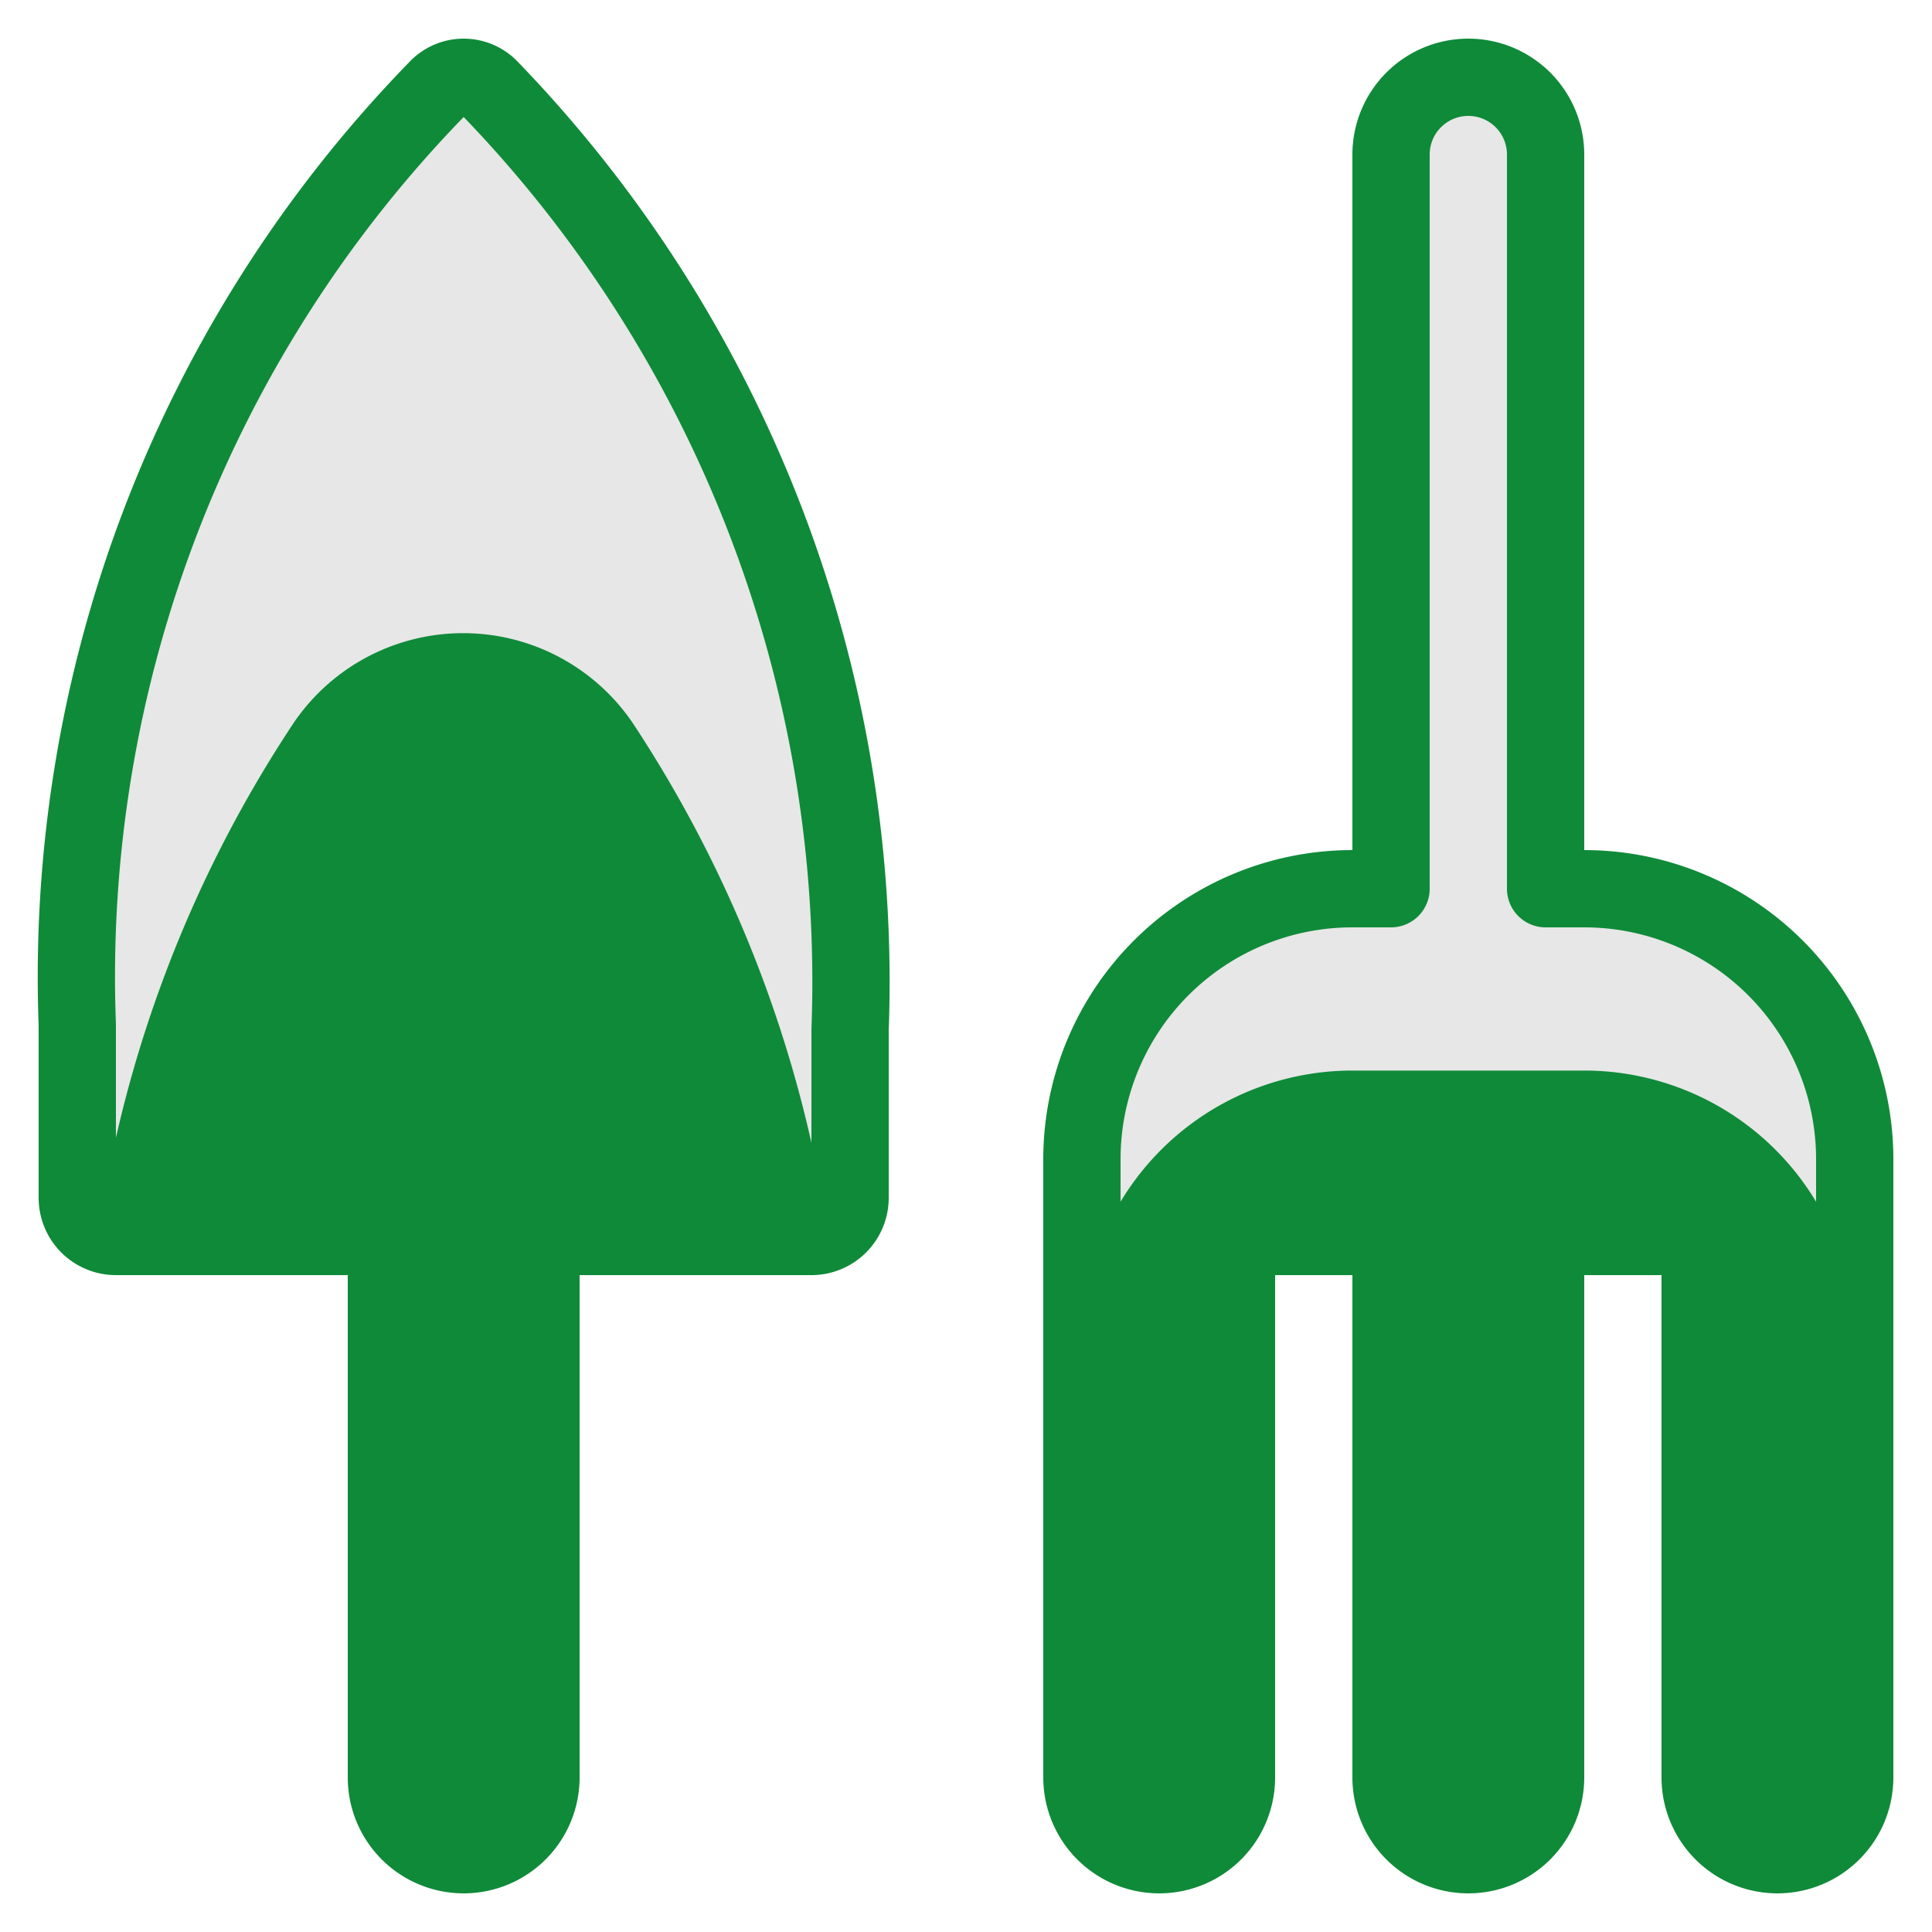<svg xmlns="http://www.w3.org/2000/svg" viewBox="-1 -1 50 50" id="Gardening-Tools-1--Streamline-Ultimate.svg" height="50" width="50"><desc>Gardening Tools 1 Streamline Icon: https://streamlinehq.com</desc><defs></defs><title>gardening-tools-1</title><path d="M40 22h-1V3a2 2 0 0 0 -4 0V22H34a7 7 0 0 0 -7 7v16a2 2 0 0 0 4 0V32a1 1 0 0 1 1 -1h2a1 1 0 0 1 1 1v13a2 2 0 0 0 4 0V32a1 1 0 0 1 1 -1h2a1 1 0 0 1 1 1v13a2 2 0 0 0 4 0v-16A7 7 0 0 0 40 22Z" fill="#0f8a394d" stroke-width="2"></path><path d="M13 31H20a1 1 0 0 0 1 -1v-4.348A33.268 33.268 0 0 0 11.652 1.264a0.938 0.938 0 0 0 -1.304 0A32.944 32.944 0 0 0 1 25.518V30a1 1 0 0 0 1 1h7" fill="#0f8a394d" stroke-width="2"></path><path d="M11.652 1.264a0.938 0.938 0 0 0 -1.304 0A32.944 32.944 0 0 0 1 25.518V30a1 1 0 0 0 0.544 0.876A32.428 32.428 0 0 1 6.6 17.708a5.304 5.304 0 0 1 8.782 0.014 32.766 32.766 0 0 1 5.052 13.166A1 1 0 0 0 21 30v-4.348A33.268 33.268 0 0 0 11.652 1.264Z" fill="#e7e7e700" stroke-width="2"></path><path d="M13 31H20a1 1 0 0 0 1 -1v-4.348A33.268 33.268 0 0 0 11.652 1.264a0.938 0.938 0 0 0 -1.304 0A32.944 32.944 0 0 0 1 25.518V30a1 1 0 0 0 1 1h7" stroke="#0f8a39" stroke-linecap="round" stroke-linejoin="round" fill="none" stroke-width="2"></path><path d="M13 45a2 2 0 0 1 -4 0v-18a2 2 0 0 1 4 0Z" stroke="#0f8a39" stroke-linecap="round" stroke-linejoin="round" fill="#0f8a394d" stroke-width="2"></path><path d="M40 22h-1V3a2 2 0 0 0 -4 0V22H34a7 7 0 0 0 -7 7v4.706a7 7 0 0 1 7 -7h6a7 7 0 0 1 7 7V29A7 7 0 0 0 40 22Z" fill="#e7e7e700" stroke-width="2"></path><path d="M40 22h-1V3a2 2 0 0 0 -4 0V22H34a7 7 0 0 0 -7 7v16a2 2 0 0 0 4 0V32a1 1 0 0 1 1 -1h2a1 1 0 0 1 1 1v13a2 2 0 0 0 4 0V32a1 1 0 0 1 1 -1h2a1 1 0 0 1 1 1v13a2 2 0 0 0 4 0v-16A7 7 0 0 0 40 22Z" stroke="#0f8a39" stroke-linecap="round" stroke-linejoin="round" fill="none" stroke-width="2"></path></svg>